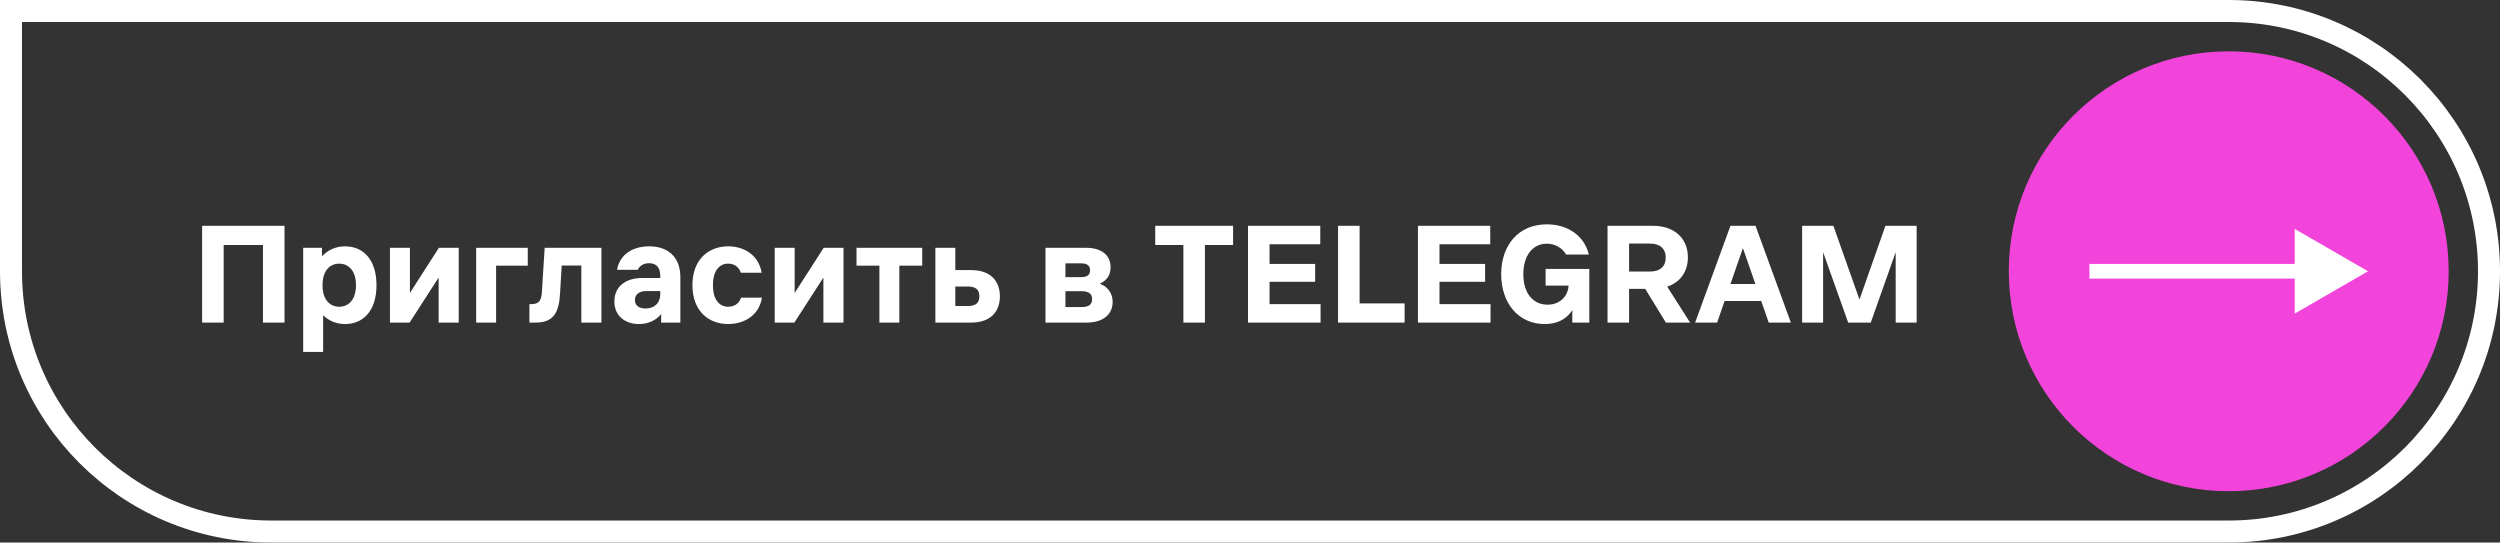 <?xml version="1.0" encoding="UTF-8"?> <svg xmlns="http://www.w3.org/2000/svg" width="341" height="74" viewBox="0 0 341 74" fill="none"><rect x="0" y="0" width="341" height="74" fill="#333333" stroke="none"/><path d="M1.5 1.5H304C323.606 1.5 339.5 17.394 339.5 37C339.5 56.606 323.606 72.5 304 72.5H37C17.394 72.5 1.5 56.606 1.5 37V1.5Z" stroke="white" stroke-width="3"></path><path d="M27.569 44V30.8H38.809V44H35.868V33.42H30.509V44H27.569ZM41.354 33.8H43.914V34.96C44.674 34.16 45.714 33.6 47.074 33.6C49.514 33.6 51.354 35.38 51.354 38.9C51.354 42.42 49.514 44.2 47.074 44.2C45.814 44.2 44.814 43.72 44.074 43V48H41.354V33.8ZM43.994 38.9C43.994 41 45.094 41.84 46.274 41.84C47.434 41.84 48.554 41 48.554 38.9C48.554 36.8 47.434 35.96 46.274 35.96C45.094 35.96 43.994 36.8 43.994 38.9ZM53.19 44V33.8H55.91V39.96L59.87 33.8H62.57V44H59.83V37.86L55.87 44H53.19ZM64.948 44V33.8H71.988V36.24H67.668V44H64.948ZM73.053 44H72.213V41.48H72.534C73.573 41.48 73.853 40.88 73.913 39.84L74.293 33.8H82.034V44H79.293V36.22H76.614L76.394 39.98C76.254 42.66 75.493 44 73.053 44ZM88.121 39.7C87.261 39.7 86.601 40.12 86.601 40.92C86.601 41.72 87.221 42.08 88.041 42.08C89.221 42.08 90.061 41.38 90.061 40.08V39.7H88.121ZM83.801 41.12C83.801 39.06 85.361 37.92 87.581 37.92H90.061V37.6C90.061 36.5 89.521 35.9 88.541 35.9C87.821 35.9 87.241 36.24 87.001 36.8H84.161C84.541 34.7 86.301 33.6 88.541 33.6C91.161 33.6 92.801 35.1 92.801 37.8V44H90.181V42.84C89.561 43.6 88.541 44.2 87.161 44.2C85.301 44.2 83.801 43.12 83.801 41.12ZM103.927 40.6C103.567 42.96 101.567 44.2 99.327 44.2C96.647 44.2 94.447 42.42 94.447 38.9C94.447 35.38 96.647 33.6 99.327 33.6C101.547 33.6 103.507 34.84 103.887 37.2H101.047C100.767 36.34 100.087 35.96 99.327 35.96C98.207 35.96 97.247 36.8 97.247 38.9C97.247 41 98.207 41.84 99.327 41.84C100.087 41.84 100.807 41.46 101.087 40.6H103.927ZM105.671 44V33.8H108.391V39.96L112.351 33.8H115.051V44H112.311V37.86L108.351 44H105.671ZM119.949 44V36.24H116.829V33.8H125.789V36.24H122.669V44H119.949ZM127.585 33.8H130.305V36.84H132.465C135.265 36.84 136.385 38.48 136.385 40.42C136.385 42.36 135.265 44 132.465 44H127.585V33.8ZM130.305 41.74H132.025C133.125 41.74 133.585 41.28 133.585 40.42C133.585 39.54 133.125 39.08 132.025 39.08H130.305V41.74ZM148.124 33.8C150.324 33.8 151.484 34.86 151.484 36.46C151.484 37.52 150.964 38.28 150.004 38.7C151.084 39.08 151.764 40 151.764 41.18C151.764 42.74 150.644 44 148.204 44H142.604V33.8H148.124ZM145.324 41.88H147.524C148.404 41.88 148.964 41.62 148.964 40.8C148.964 40 148.404 39.72 147.524 39.72H145.324V41.88ZM145.324 37.8H147.444C148.204 37.8 148.684 37.58 148.684 36.86C148.684 36.16 148.204 35.92 147.444 35.92H145.324V37.8ZM164.353 44H161.413V33.42H157.573V30.8H168.193V33.42H164.353V44ZM180.125 44H170.225V30.8H180.085V33.32H173.165V36H179.385V38.44H173.165V41.48H180.125V44ZM182.51 44V30.8H185.45V41.38H191.59V44H182.51ZM203.308 44H193.408V30.8H203.268V33.32H196.348V36H202.568V38.44H196.348V41.48H203.308V44ZM210.822 36.68H216.782V44H214.462V42.3C213.562 43.72 212.142 44.2 210.682 44.2C207.162 44.2 204.762 41.4 204.762 37.4C204.762 33.4 207.162 30.6 210.982 30.6C213.662 30.6 216.042 31.98 216.722 34.72H213.622C213.122 33.88 212.202 33.24 210.982 33.24C209.102 33.24 207.782 34.8 207.782 37.4C207.782 40 209.102 41.56 211.102 41.56C212.482 41.56 213.822 40.7 213.962 38.96H210.822V36.68ZM227.208 35.12C227.208 33.96 226.468 33.22 225.028 33.22H222.208V37.04H225.028C226.468 37.04 227.208 36.32 227.208 35.12ZM219.268 44V30.8H225.488C228.328 30.8 230.228 32.46 230.228 35.1C230.228 37.1 229.148 38.52 227.408 39.1L230.528 44H227.228L224.408 39.4H222.208V44H219.268ZM234.214 44H231.214L236.034 30.8H239.454L244.274 44H241.254L240.234 41.06H235.234L234.214 44ZM236.034 38.74H239.434L237.734 33.84L236.034 38.74ZM245.811 30.8H250.071L253.631 40.86L257.171 30.8H261.431V44H258.571V34.4L255.171 44H252.091L248.671 34.4V44H245.811V30.8Z" fill="white"></path><circle cx="304" cy="37" r="30" fill="#F244DB"></circle><path d="M323 37L313 31.227V42.773L323 37ZM285 38H314V36H285V38Z" fill="white"></path></svg> 
